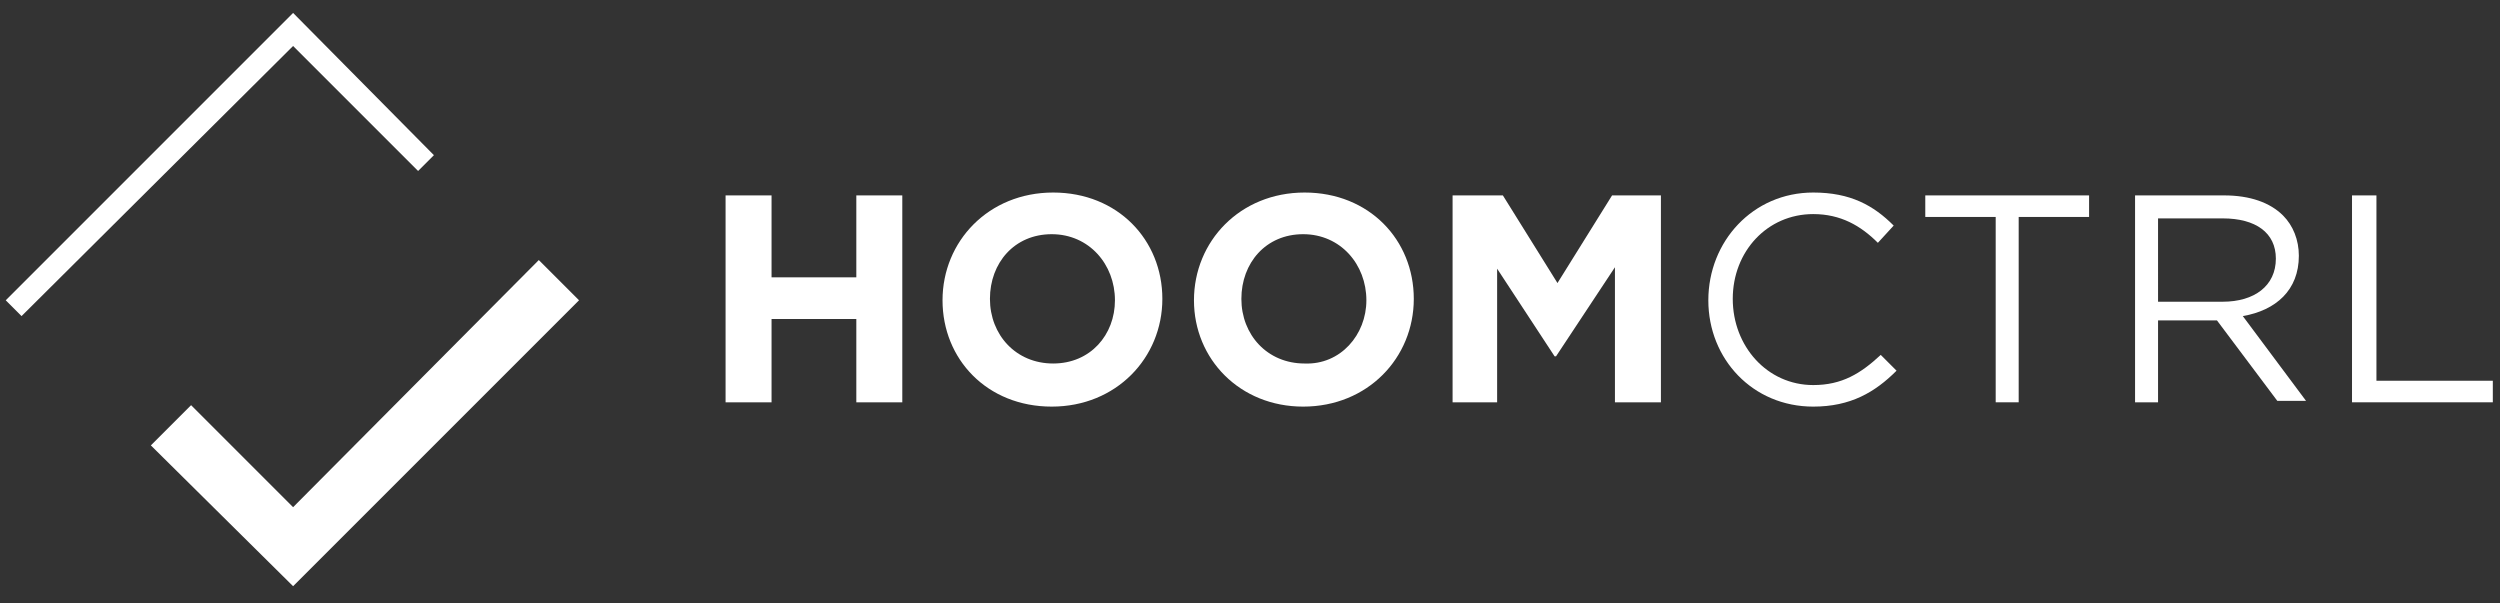 <?xml version="1.0" encoding="utf-8"?>
<!-- Generator: Adobe Illustrator 23.0.3, SVG Export Plug-In . SVG Version: 6.00 Build 0)  -->
<svg version="1.1" id="Laag_1" xmlns="http://www.w3.org/2000/svg" xmlns:xlink="http://www.w3.org/1999/xlink" x="0px" y="0px"
	 viewBox="0 0 174 42" style="enable-background:new 0 0 174 42;" xml:space="preserve">
<rect x="0" y="0" width="174" height="42" fill="#333333" stroke="none"/>
<style type="text/css">
	.st0{fill:#FFFFFF;}
</style>
<g>
	<path class="st0" d="M50.5,13.6h3.2v5.7h5.9v-5.7h3.2V28h-3.2v-5.8h-5.9V28h-3.2V13.6z"/>
	<path class="st0" d="M65.6,20.9L65.6,20.9c0-4.1,3.2-7.5,7.7-7.5c4.5,0,7.6,3.3,7.6,7.4v0c0,4.1-3.2,7.5-7.7,7.5
		C68.7,28.3,65.6,25,65.6,20.9z M77.6,20.9L77.6,20.9c0-2.5-1.8-4.6-4.4-4.6c-2.6,0-4.3,2-4.3,4.5v0c0,2.5,1.8,4.5,4.4,4.5
		S77.6,23.3,77.6,20.9z"/>
	<path class="st0" d="M83.1,20.9L83.1,20.9c0-4.1,3.2-7.5,7.7-7.5c4.5,0,7.6,3.3,7.6,7.4v0c0,4.1-3.2,7.5-7.7,7.5
		C86.3,28.3,83.1,25,83.1,20.9z M95.1,20.9L95.1,20.9c0-2.5-1.8-4.6-4.4-4.6c-2.6,0-4.3,2-4.3,4.5v0c0,2.5,1.8,4.5,4.4,4.5
		C93.3,25.4,95.1,23.3,95.1,20.9z"/>
	<path class="st0" d="M101.2,13.6h3.4l3.8,6.1l3.8-6.1h3.4V28h-3.2v-9.4l-4.1,6.2h-0.1l-4-6.1V28h-3.1V13.6z"/>
</g>
<g>
	<path class="st0" d="M118.9,20.9L118.9,20.9c0-4.1,3.1-7.5,7.3-7.5c2.6,0,4.2,0.9,5.6,2.3l-1.1,1.2c-1.2-1.2-2.6-2-4.5-2
		c-3.2,0-5.6,2.6-5.6,5.9v0c0,3.3,2.4,6,5.6,6c2,0,3.3-0.8,4.7-2.1l1.1,1.1c-1.5,1.5-3.2,2.5-5.8,2.5C122,28.3,118.9,25,118.9,20.9z
		"/>
	<path class="st0" d="M138.9,15.1H134v-1.5h11.4v1.5h-4.9V28h-1.6V15.1z"/>
	<path class="st0" d="M148.6,13.6h6.2c1.8,0,3.2,0.5,4.1,1.4c0.7,0.7,1.1,1.7,1.1,2.8v0c0,2.4-1.6,3.8-3.9,4.2l4.4,5.9h-2l-4.2-5.6
		h-4.1V28h-1.6V13.6z M154.7,21c2.2,0,3.7-1.1,3.7-3v0c0-1.8-1.4-2.8-3.7-2.8h-4.5V21H154.7z"/>
	<path class="st0" d="M163.8,13.6h1.6v12.9h8.1V28h-9.8V13.6z"/>
</g>
<g>
	<polygon class="st0" points="1.5,22 0.4,20.9 20.4,0.9 30.2,10.8 29.1,11.9 20.4,3.2 	"/>
	<polygon class="st0" points="20.4,40.8 10.5,31 13.3,28.2 20.4,35.3 37.5,18.1 40.3,20.9 	"/>
</g>
</svg>
